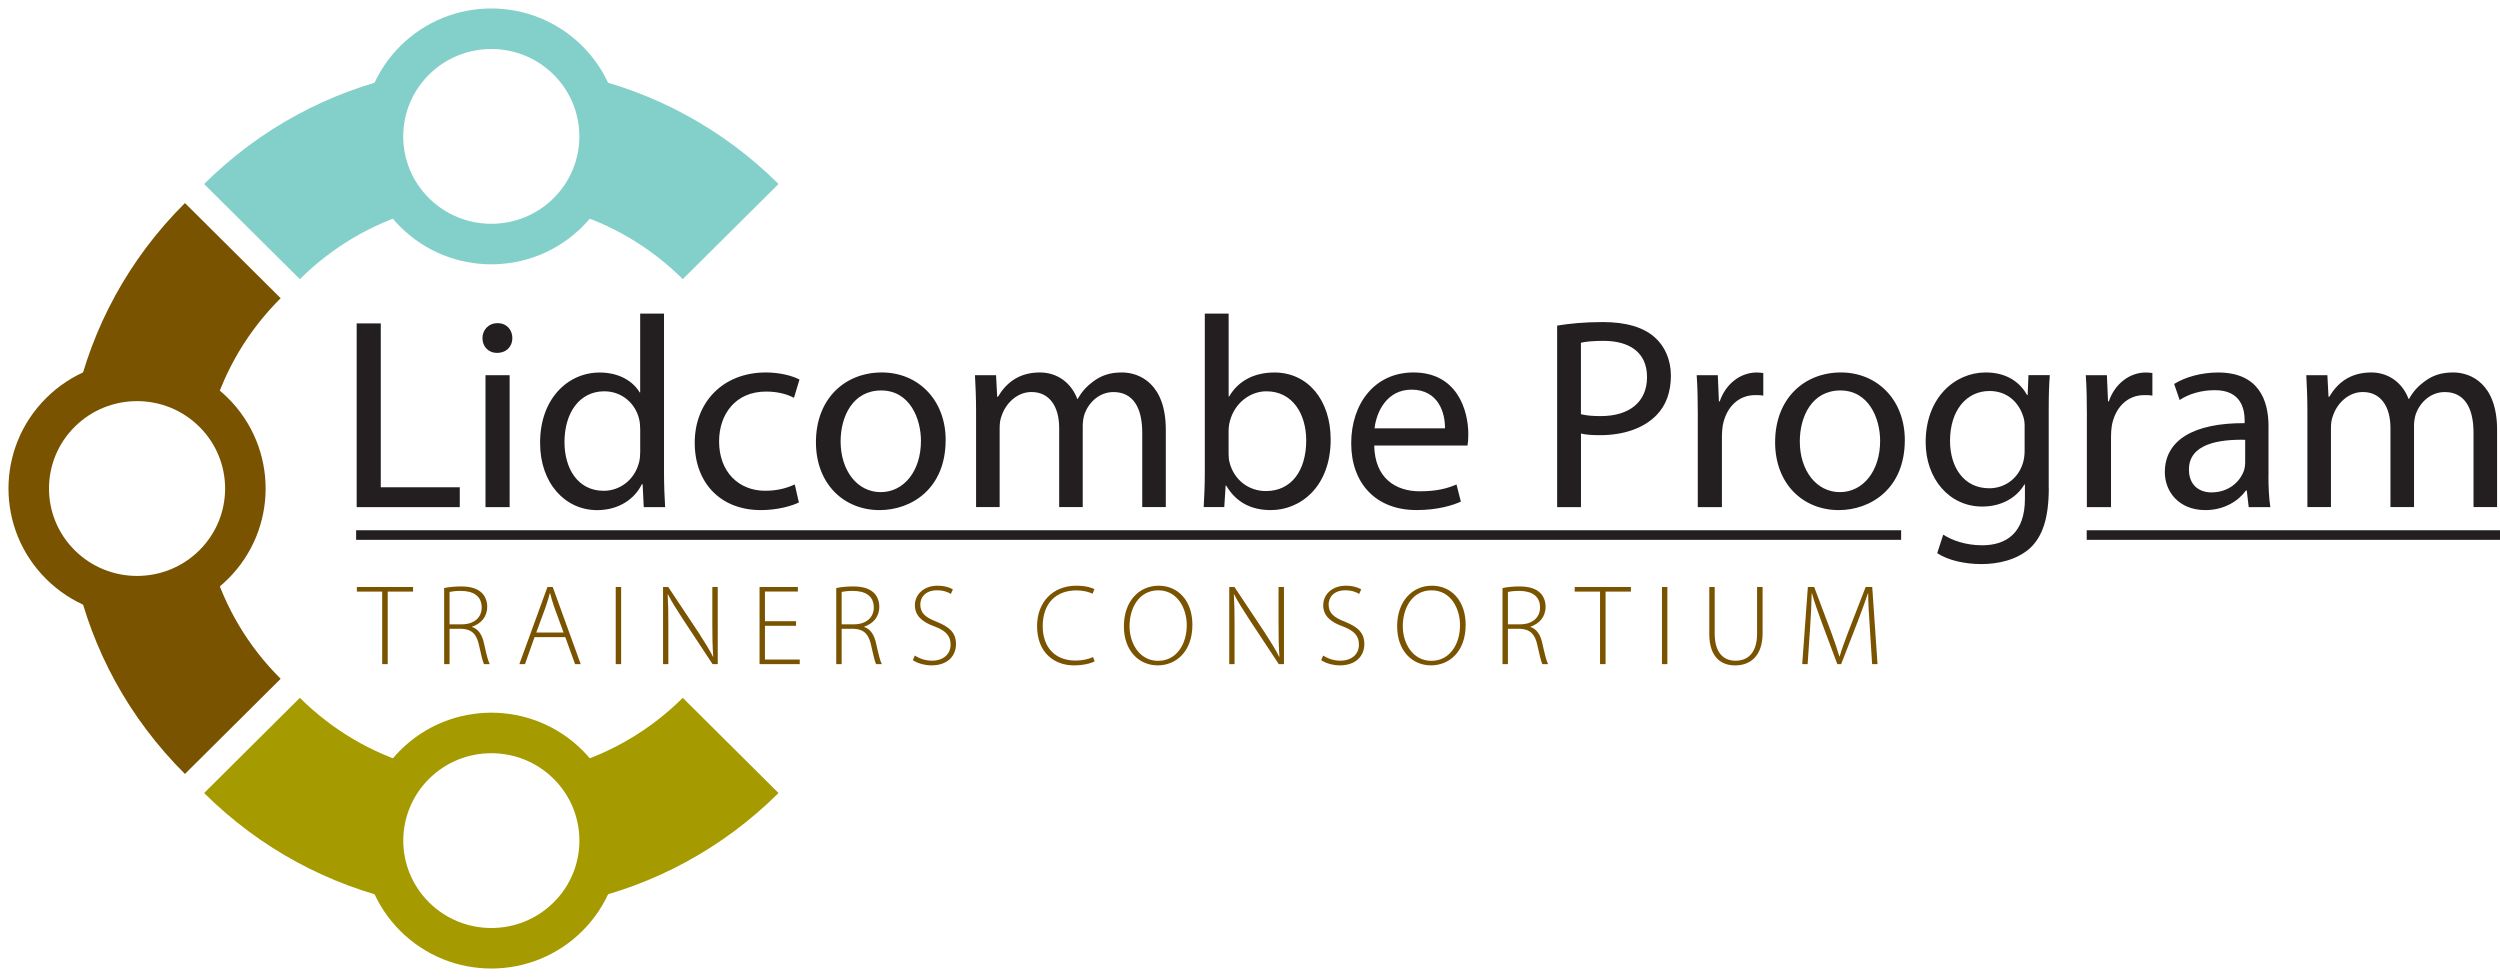 <?xml version="1.0" encoding="UTF-8"?>
<svg xmlns="http://www.w3.org/2000/svg" width="261" height="102" viewBox="0 0 261 102" fill="none">
  <path d="M37.232 33.766H39.753V50.869H48V52.948H37.236V33.77L37.232 33.766ZM53.49 35.303C53.49 36.156 52.889 36.841 51.887 36.841C50.969 36.841 50.368 36.16 50.368 35.303C50.368 34.447 50.997 33.738 51.943 33.738C52.889 33.738 53.49 34.419 53.49 35.303ZM50.685 52.944V39.171H53.206V52.944H50.685ZM69.323 32.742V49.387C69.323 50.61 69.379 52.004 69.439 52.944H67.207L67.091 50.554H67.007C66.261 52.091 64.602 53.258 62.342 53.258C58.992 53.258 56.387 50.442 56.387 46.26C56.359 41.68 59.248 38.892 62.599 38.892C64.746 38.892 66.149 39.888 66.778 40.967H66.834V32.742H69.327H69.323ZM66.834 44.779C66.834 44.464 66.806 44.038 66.718 43.727C66.345 42.162 64.971 40.852 63.084 40.852C60.479 40.852 58.932 43.13 58.932 46.145C58.932 48.933 60.334 51.239 63.027 51.239C64.718 51.239 66.261 50.1 66.722 48.252C66.806 47.909 66.838 47.571 66.838 47.172V44.783L66.834 44.779ZM83.409 52.458C82.751 52.772 81.289 53.254 79.429 53.254C75.25 53.254 72.529 50.438 72.529 46.224C72.529 42.011 75.45 38.884 79.97 38.884C81.457 38.884 82.775 39.254 83.465 39.625L82.891 41.533C82.29 41.218 81.345 40.879 79.97 40.879C76.792 40.879 75.073 43.241 75.073 46.085C75.073 49.271 77.133 51.235 79.882 51.235C81.313 51.235 82.258 50.892 82.976 50.582L83.404 52.462L83.409 52.458ZM98.724 45.942C98.724 51.036 95.146 53.254 91.824 53.254C88.101 53.254 85.184 50.522 85.184 46.169C85.184 41.588 88.245 38.884 92.056 38.884C95.867 38.884 98.728 41.76 98.728 45.942H98.724ZM87.76 46.085C87.76 49.1 89.48 51.378 91.94 51.378C94.4 51.378 96.148 49.132 96.148 46.029C96.148 43.695 94.974 40.764 91.996 40.764C89.019 40.764 87.76 43.496 87.76 46.085ZM101.902 42.899C101.902 41.449 101.846 40.31 101.786 39.171H103.99L104.106 41.417H104.19C104.964 40.107 106.25 38.884 108.57 38.884C110.43 38.884 111.864 40.023 112.465 41.644H112.522C112.95 40.847 113.523 40.278 114.096 39.852C114.926 39.227 115.816 38.884 117.13 38.884C118.989 38.884 121.71 40.079 121.71 44.858V52.94H119.25V45.173C119.25 42.496 118.248 40.931 116.244 40.931C114.786 40.931 113.696 41.983 113.239 43.178C113.123 43.548 113.038 43.974 113.038 44.428V52.936H110.578V44.683C110.578 42.492 109.604 40.927 107.685 40.927C106.138 40.927 104.964 42.178 104.563 43.432C104.419 43.775 104.363 44.229 104.363 44.655V52.936H101.902V42.891V42.899ZM125.778 32.742H128.27V41.393H128.326C129.212 39.856 130.819 38.888 133.051 38.888C136.513 38.888 138.922 41.732 138.922 45.886C138.922 50.809 135.772 53.254 132.678 53.254C130.675 53.254 129.072 52.486 128.014 50.693H127.958L127.813 52.94H125.665C125.722 52 125.782 50.606 125.782 49.383V32.738L125.778 32.742ZM128.266 47.423C128.266 47.738 128.294 48.049 128.382 48.335C128.839 50.072 130.33 51.267 132.161 51.267C134.822 51.267 136.369 49.132 136.369 45.974C136.369 43.213 134.938 40.852 132.217 40.852C130.53 40.852 128.923 42.046 128.41 43.926C128.326 44.241 128.266 44.58 128.266 44.978V47.423ZM143.47 46.511C143.526 49.897 145.674 51.291 148.223 51.291C150.026 51.291 151.144 50.976 152.058 50.578L152.514 52.37C151.629 52.769 150.082 53.25 147.878 53.25C143.614 53.25 141.066 50.434 141.066 46.28C141.066 42.126 143.526 38.884 147.565 38.884C152.118 38.884 153.292 42.811 153.292 45.344C153.292 45.858 153.264 46.224 153.208 46.511H143.474H143.47ZM150.855 44.719C150.883 43.154 150.198 40.68 147.365 40.68C144.788 40.68 143.702 42.986 143.502 44.719H150.859H150.855ZM162.565 33.993C163.767 33.794 165.342 33.623 167.345 33.623C169.806 33.623 171.609 34.192 172.755 35.216C173.785 36.128 174.442 37.522 174.442 39.227C174.442 40.931 173.925 42.329 172.956 43.325C171.609 44.719 169.493 45.432 167.057 45.432C166.312 45.432 165.626 45.404 165.053 45.261V52.944H162.565V33.993ZM165.053 43.241C165.598 43.385 166.283 43.44 167.113 43.44C170.118 43.44 171.95 41.959 171.95 39.37C171.95 36.781 170.118 35.586 167.397 35.586C166.312 35.586 165.478 35.67 165.049 35.785V43.241H165.053ZM177.251 43.468C177.251 41.847 177.223 40.453 177.135 39.171H179.339L179.455 41.903H179.54C180.169 40.055 181.716 38.888 183.403 38.888C183.659 38.888 183.859 38.916 184.088 38.944V41.306C183.831 41.25 183.571 41.25 183.23 41.25C181.455 41.25 180.197 42.56 179.852 44.436C179.796 44.779 179.768 45.205 179.768 45.603V52.944H177.247V43.468H177.251ZM198.863 45.942C198.863 51.036 195.284 53.254 191.962 53.254C188.239 53.254 185.322 50.522 185.322 46.169C185.322 41.588 188.384 38.884 192.191 38.884C195.998 38.884 198.863 41.76 198.863 45.942ZM187.899 46.085C187.899 49.1 189.618 51.378 192.078 51.378C194.539 51.378 196.286 49.132 196.286 46.029C196.286 43.695 195.112 40.764 192.135 40.764C189.157 40.764 187.899 43.496 187.899 46.085ZM213.894 50.924C213.894 54.111 213.237 56.019 211.919 57.241C210.544 58.464 208.597 58.89 206.853 58.89C205.11 58.89 203.363 58.492 202.245 57.751L202.874 55.815C203.792 56.413 205.222 56.927 206.938 56.927C209.514 56.927 211.402 55.588 211.402 52.087V50.578H211.346C210.6 51.856 209.085 52.884 206.938 52.884C203.503 52.884 201.039 49.98 201.039 46.169C201.039 41.501 204.1 38.884 207.306 38.884C209.711 38.884 211.001 40.107 211.63 41.246H211.686L211.77 39.167H214.002C213.918 40.135 213.886 41.274 213.886 42.923V50.92L213.894 50.924ZM211.374 44.607C211.374 44.181 211.346 43.811 211.229 43.496C210.773 42.019 209.57 40.82 207.707 40.82C205.303 40.82 203.583 42.839 203.583 46.025C203.583 48.73 204.986 50.976 207.679 50.976C209.254 50.976 210.656 50.008 211.169 48.415C211.313 47.989 211.37 47.503 211.37 47.077V44.599L211.374 44.607ZM217.873 43.468C217.873 41.847 217.845 40.453 217.757 39.171H219.961L220.077 41.903H220.162C220.791 40.055 222.338 38.888 224.025 38.888C224.281 38.888 224.481 38.916 224.71 38.944V41.306C224.453 41.25 224.193 41.25 223.852 41.25C222.077 41.25 220.819 42.56 220.474 44.436C220.418 44.779 220.39 45.205 220.39 45.603V52.944H217.869V43.468H217.873ZM236.824 49.642C236.824 50.837 236.88 52.004 237.024 52.944H234.764L234.564 51.207H234.48C233.706 52.286 232.22 53.254 230.244 53.254C227.439 53.254 226.008 51.291 226.008 49.299C226.008 45.97 228.986 44.149 234.339 44.177V43.895C234.339 42.783 234.023 40.708 231.19 40.736C229.871 40.736 228.529 41.106 227.555 41.76L226.982 40.083C228.128 39.37 229.815 38.888 231.562 38.888C235.798 38.888 236.832 41.764 236.832 44.492V49.642H236.824ZM234.392 45.914C231.643 45.858 228.525 46.34 228.525 49.017C228.525 50.666 229.611 51.406 230.873 51.406C232.704 51.406 233.879 50.267 234.279 49.1C234.363 48.817 234.396 48.531 234.396 48.304V45.914H234.392ZM240.891 42.899C240.891 41.449 240.835 40.31 240.775 39.171H242.979L243.095 41.417H243.18C243.953 40.107 245.239 38.884 247.56 38.884C249.419 38.884 250.85 40.023 251.451 41.644H251.507C251.935 40.847 252.509 40.278 253.082 39.852C253.911 39.227 254.801 38.884 256.115 38.884C257.974 38.884 260.695 40.079 260.695 44.858V52.94H258.235V45.173C258.235 42.496 257.233 40.931 255.23 40.931C253.771 40.931 252.681 41.983 252.224 43.178C252.108 43.548 252.024 43.974 252.024 44.428V52.936H249.563V44.683C249.563 42.492 248.589 40.927 246.674 40.927C245.127 40.927 243.953 42.178 243.552 43.432C243.408 43.775 243.352 44.229 243.352 44.655V52.936H240.891V42.891V42.899Z" fill="#231F20"></path>
  <path d="M39.901 61.762H37.257V61.284H43.123V61.762H40.478V69.337H39.901V61.762ZM46.369 61.391C46.862 61.284 47.559 61.224 48.112 61.224C49.17 61.224 49.831 61.451 50.3 61.893C50.649 62.228 50.865 62.766 50.865 63.327C50.865 64.414 50.216 65.108 49.278 65.43V65.454C49.928 65.657 50.336 66.266 50.529 67.163C50.805 68.417 50.961 69.015 51.13 69.337H50.529C50.408 69.098 50.228 68.393 50.012 67.378C49.771 66.219 49.266 65.693 48.196 65.645H46.934V69.337H46.369V61.391ZM46.934 65.179H48.22C49.471 65.179 50.288 64.486 50.288 63.423C50.288 62.192 49.374 61.69 48.1 61.69C47.547 61.69 47.139 61.75 46.934 61.798V65.179ZM55.806 66.517L54.808 69.337H54.219L57.153 61.284H57.706L60.627 69.337H60.038L59.016 66.517H55.806ZM58.836 66.035L57.85 63.347C57.658 62.785 57.549 62.379 57.429 61.925H57.405C57.285 62.391 57.153 62.809 56.984 63.323L55.987 66.035H58.836ZM64.847 61.284V69.337H64.282V61.284H64.847ZM69.223 69.333V61.28H69.764L72.925 66.035C73.575 67.039 74.043 67.792 74.44 68.569L74.464 68.557C74.38 67.469 74.368 66.549 74.368 65.283V61.28H74.933V69.333H74.392L71.302 64.649C70.701 63.717 70.148 62.869 69.728 62.045L69.704 62.056C69.764 63.048 69.776 63.921 69.776 65.259V69.333H69.223ZM83.108 65.331H79.862V68.855H83.493V69.333H79.297V61.28H83.3V61.758H79.862V64.853H83.108V65.331ZM87.304 61.391C87.796 61.284 88.494 61.224 89.047 61.224C90.105 61.224 90.766 61.451 91.235 61.893C91.583 62.228 91.8 62.766 91.8 63.327C91.8 64.414 91.151 65.108 90.213 65.43V65.454C90.862 65.657 91.271 66.266 91.463 67.163C91.74 68.417 91.896 69.015 92.064 69.337H91.463C91.343 69.098 91.163 68.393 90.946 67.378C90.706 66.219 90.201 65.693 89.131 65.645H87.869V69.337H87.304V61.391ZM87.869 65.179H89.155C90.405 65.179 91.223 64.486 91.223 63.423C91.223 62.192 90.309 61.69 89.035 61.69C88.482 61.69 88.073 61.75 87.869 61.798V65.179ZM95.515 68.437C95.971 68.748 96.609 68.975 97.294 68.975C98.496 68.975 99.241 68.294 99.241 67.302C99.241 66.394 98.772 65.868 97.606 65.414C96.296 64.96 95.515 64.291 95.515 63.192C95.515 62.009 96.5 61.148 97.871 61.148C98.628 61.148 99.205 61.352 99.482 61.531L99.265 62.009C99.049 61.853 98.532 61.626 97.835 61.626C96.524 61.626 96.08 62.463 96.08 63.096C96.08 63.992 96.597 64.446 97.763 64.9C99.097 65.438 99.806 66.035 99.806 67.242C99.806 68.449 98.965 69.465 97.234 69.465C96.537 69.465 95.719 69.226 95.298 68.915L95.515 68.437ZM114.281 69.047C113.872 69.262 113.091 69.465 112.105 69.465C110.145 69.465 108.27 68.21 108.27 65.354C108.27 62.965 109.821 61.148 112.369 61.148C113.403 61.148 114.004 61.376 114.257 61.507L114.064 61.985C113.656 61.782 113.067 61.638 112.381 61.638C110.193 61.638 108.859 63.048 108.859 65.366C108.859 67.553 110.121 68.963 112.285 68.963C112.982 68.963 113.656 68.82 114.112 68.593L114.281 69.047ZM124.487 65.223C124.487 68.067 122.744 69.465 120.869 69.465C118.873 69.465 117.334 67.9 117.334 65.39C117.334 62.75 118.933 61.148 120.965 61.148C122.997 61.148 124.487 62.726 124.487 65.223ZM117.923 65.37C117.923 67.187 118.981 68.991 120.905 68.991C122.828 68.991 123.898 67.258 123.898 65.263C123.898 63.566 122.961 61.63 120.929 61.63C118.897 61.63 117.923 63.494 117.923 65.37ZM128.334 69.333V61.28H128.875L132.037 66.035C132.686 67.039 133.155 67.792 133.552 68.569L133.576 68.557C133.492 67.469 133.48 66.549 133.48 65.283V61.28H134.045V69.333H133.504L130.414 64.649C129.813 63.717 129.26 62.869 128.839 62.045L128.815 62.056C128.875 63.048 128.887 63.921 128.887 65.259V69.333H128.334ZM138.144 68.437C138.601 68.748 139.238 68.975 139.923 68.975C141.126 68.975 141.871 68.294 141.871 67.302C141.871 66.394 141.402 65.868 140.236 65.414C138.926 64.96 138.144 64.291 138.144 63.192C138.144 62.009 139.13 61.148 140.501 61.148C141.258 61.148 141.835 61.352 142.111 61.531L141.895 62.009C141.679 61.853 141.162 61.626 140.464 61.626C139.154 61.626 138.709 62.463 138.709 63.096C138.709 63.992 139.226 64.446 140.392 64.9C141.727 65.438 142.436 66.035 142.436 67.242C142.436 68.449 141.595 69.465 139.863 69.465C139.166 69.465 138.349 69.226 137.928 68.915L138.144 68.437ZM153.015 65.223C153.015 68.067 151.272 69.465 149.397 69.465C147.401 69.465 145.862 67.9 145.862 65.39C145.862 62.75 147.461 61.148 149.493 61.148C151.525 61.148 153.015 62.726 153.015 65.223ZM146.451 65.37C146.451 67.187 147.509 68.991 149.433 68.991C151.356 68.991 152.426 67.258 152.426 65.263C152.426 63.566 151.489 61.63 149.457 61.63C147.425 61.63 146.451 63.494 146.451 65.37ZM156.862 61.391C157.355 61.284 158.053 61.224 158.606 61.224C159.663 61.224 160.325 61.451 160.794 61.893C161.142 62.228 161.359 62.766 161.359 63.327C161.359 64.414 160.709 65.108 159.772 65.43V65.454C160.421 65.657 160.83 66.266 161.022 67.163C161.298 68.417 161.455 69.015 161.623 69.337H161.022C160.902 69.098 160.721 68.393 160.505 67.378C160.265 66.219 159.76 65.693 158.69 65.645H157.427V69.337H156.862V61.391ZM157.427 65.179H158.714C159.964 65.179 160.781 64.486 160.781 63.423C160.781 62.192 159.868 61.69 158.593 61.69C158.04 61.69 157.632 61.75 157.427 61.798V65.179ZM167.045 61.762H164.4V61.284H170.267V61.762H167.622V69.337H167.045V61.762ZM174.074 61.284V69.337H173.509V61.284H174.074ZM179.015 61.284V66.147C179.015 68.19 179.976 68.979 181.179 68.979C182.513 68.979 183.439 68.119 183.439 66.147V61.284H184.016V66.087C184.016 68.561 182.669 69.469 181.143 69.469C179.724 69.469 178.45 68.644 178.45 66.183V61.284H179.015ZM195.208 65.514C195.124 64.307 195.028 62.825 195.04 61.953H195.004C194.715 62.825 194.379 63.757 193.922 64.952L192.215 69.337H191.818L190.219 65.06C189.762 63.805 189.414 62.837 189.173 61.953H189.137C189.125 62.897 189.065 64.295 188.969 65.633L188.716 69.337H188.151L188.74 61.284H189.402L191.145 65.92C191.517 66.948 191.806 67.76 192.034 68.537H192.058C192.275 67.796 192.563 67.007 192.972 65.932L194.775 61.284H195.461L196.014 69.337H195.449L195.208 65.514Z" fill="#795300"></path>
  <path d="M37.18 55.859H198.478M217.853 55.859H261" stroke="#231F20" stroke-miterlimit="10"></path>
  <path fill-rule="evenodd" clip-rule="evenodd" d="M7.923 41.727C9.622 34.203 13.417 27.054 19.308 21.199L29.302 31.133C25.864 34.55 23.499 38.629 22.201 42.954C18.286 39.158 12.287 38.748 7.923 41.727ZM7.923 60.272C9.622 67.796 13.417 74.945 19.308 80.8L29.302 70.866C25.864 67.449 23.499 63.37 22.201 59.045C18.286 62.841 12.287 63.251 7.923 60.272Z" fill="#795300"></path>
  <path fill-rule="evenodd" clip-rule="evenodd" d="M22.305 43.055C26.721 47.444 26.721 54.561 22.305 58.95C17.889 63.34 10.728 63.34 6.312 58.95C1.896 54.561 1.896 47.444 6.312 43.055C10.728 38.665 17.889 38.665 22.305 43.055Z" stroke="#795300" stroke-width="4.23" stroke-miterlimit="10"></path>
  <path fill-rule="evenodd" clip-rule="evenodd" d="M43.199 22.088C38.847 23.378 34.744 25.728 31.306 29.145L21.311 19.212C27.202 13.357 34.395 9.585 41.965 7.897C38.972 12.234 39.38 18.196 43.199 22.088ZM60.623 7.893C63.617 12.23 63.208 18.192 59.389 22.084C63.741 23.374 67.844 25.724 71.282 29.142L81.277 19.208C75.386 13.353 68.193 9.581 60.623 7.893Z" fill="#83CFCA"></path>
  <path fill-rule="evenodd" clip-rule="evenodd" d="M59.289 22.188C54.873 26.577 47.712 26.577 43.295 22.188C38.879 17.799 38.879 10.681 43.295 6.292C47.712 1.903 54.873 1.903 59.289 6.292C63.705 10.681 63.705 17.799 59.289 22.188Z" stroke="#83CFCA" stroke-width="4.23" stroke-miterlimit="10"></path>
  <path fill-rule="evenodd" clip-rule="evenodd" d="M41.965 94.107C34.395 92.419 27.202 88.647 21.311 82.792L31.306 72.855C34.744 76.272 38.847 78.622 43.199 79.912C39.38 83.804 38.968 89.766 41.965 94.103V94.107ZM60.623 94.107C68.193 92.419 75.386 88.647 81.277 82.792L71.282 72.855C67.844 76.272 63.741 78.622 59.385 79.912C63.204 83.804 63.617 89.766 60.619 94.103L60.623 94.107Z" fill="#A59A00"></path>
  <path fill-rule="evenodd" clip-rule="evenodd" d="M43.3 79.811C47.715 75.422 54.877 75.422 59.293 79.811C63.709 84.201 63.709 91.318 59.293 95.707C54.877 100.097 47.715 100.097 43.3 95.707C38.883 91.318 38.883 84.201 43.3 79.811Z" stroke="#A59A00" stroke-width="4.23" stroke-miterlimit="10"></path>
</svg>
